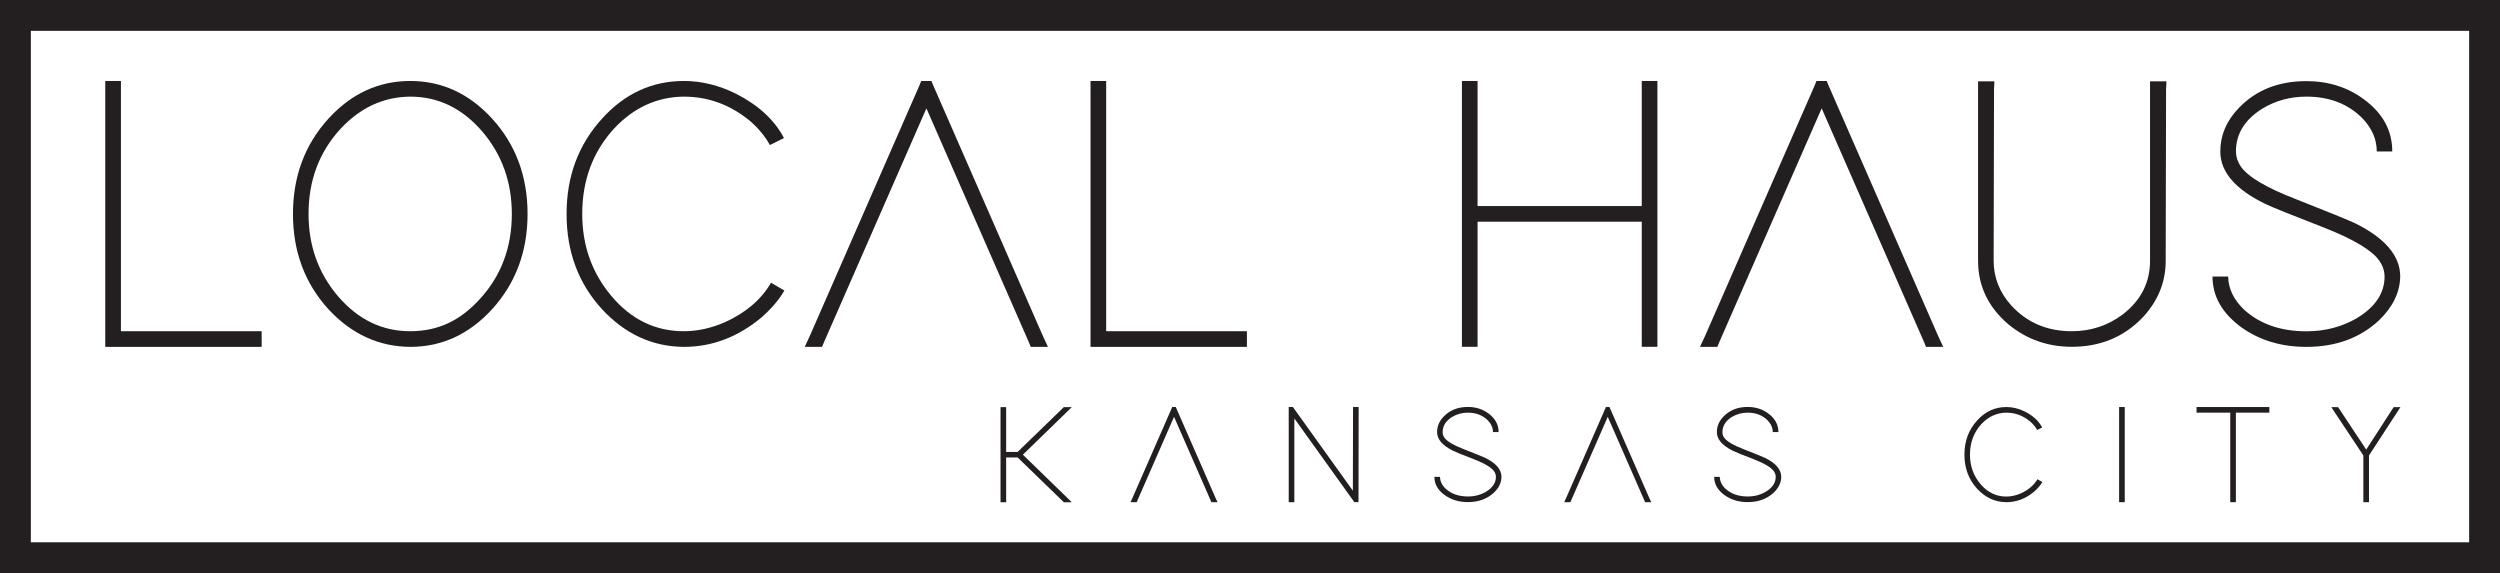 <?xml version="1.0" encoding="UTF-8"?><svg id="Layer_1" xmlns="http://www.w3.org/2000/svg" viewBox="0 0 324.18 74.32"><defs><style>.cls-1{fill:none;stroke:#231f20;stroke-miterlimit:10;stroke-width:4px;}.cls-2{fill:#231f20;stroke-width:0px;}</style></defs><path class="cls-2" d="M13.65,10.5h2.03v32.45h18.25v2.03H13.65V10.5Z"/><path class="cls-2" d="M42.6,15.37c2.97-3.24,6.51-4.87,10.6-4.87s7.62,1.62,10.6,4.87c3.08,3.38,4.61,7.5,4.61,12.37s-1.54,8.99-4.61,12.37c-2.97,3.24-6.51,4.87-10.6,4.87-4.09-.03-7.62-1.66-10.6-4.87-3.08-3.38-4.61-7.5-4.61-12.37s1.54-8.99,4.61-12.37ZM43.81,38.39c2.6,3.04,5.73,4.56,9.38,4.56s6.49-1.39,9.02-4.16c2.77-3.01,4.16-6.69,4.16-11.05,0-4.12-1.27-7.67-3.8-10.65-2.6-3.04-5.73-4.56-9.38-4.56-3.45.03-6.46,1.42-9.02,4.16-2.77,3.01-4.16,6.69-4.16,11.05,0,4.12,1.27,7.67,3.8,10.65Z"/><path class="cls-2" d="M101.71,37.68c-.71,1.22-1.71,2.38-2.99,3.5-3.04,2.53-6.39,3.8-10.04,3.8-4.09-.03-7.62-1.66-10.6-4.87-3.08-3.35-4.61-7.47-4.61-12.37s1.54-8.99,4.61-12.37c2.94-3.24,6.47-4.87,10.6-4.87,2.3,0,4.56.56,6.79,1.67,2.91,1.49,4.97,3.4,6.19,5.73l-1.83.91c-.58-1.08-1.42-2.11-2.53-3.09-2.57-2.13-5.44-3.19-8.62-3.19-3.48.03-6.51,1.42-9.07,4.16-2.74,3.01-4.11,6.69-4.11,11.05,0,4.09,1.25,7.62,3.75,10.6,2.57,3.08,5.71,4.61,9.43,4.61,1.76,0,3.53-.39,5.32-1.17,2.7-1.22,4.7-2.92,5.98-5.12l1.72,1.01Z"/><path class="cls-2" d="M106.58,44.98h-2.23l.66-1.42,14.2-32.45.25-.61h1.32l.25.61,14.2,32.45.66,1.42h-2.23l-.25-.61-13.28-30.32-13.28,30.32-.25.61Z"/><path class="cls-2" d="M141.41,10.5h2.03v32.45h18.25v2.03h-20.28V10.5Z"/><path class="cls-2" d="M214.92,43.96v1.01h-2.03v-16.22h-21.29v16.22h-2.03V10.5h2.03v16.22h21.29V10.5h2.03v33.46Z"/><path class="cls-2" d="M222.67,44.98h-2.23l.66-1.42,14.2-32.45.25-.61h1.32l.25.61,14.2,32.45.66,1.42h-2.23l-.25-.61-13.28-30.32-13.28,30.32-.25.61Z"/><path class="cls-2" d="M256.49,10.55h2.13l-.05,1.01-.05,22.26c0,2.16.76,4.09,2.28,5.78,2.03,2.23,4.65,3.35,7.86,3.35,2.43,0,4.61-.71,6.54-2.13,2.4-1.83,3.6-4.16,3.6-7V10.55h2.13l-.05,1.01-.05,22.26c0,2.77-1,5.22-2.99,7.35-2.43,2.53-5.49,3.8-9.18,3.8-3.14,0-5.9-.98-8.26-2.94-2.6-2.23-3.9-4.97-3.9-8.21V10.55Z"/><path class="cls-2" d="M308.2,19.63c0-1.55-.61-2.97-1.83-4.26-1.86-1.89-4.29-2.84-7.3-2.84-2.1,0-4.01.52-5.73,1.57-2.26,1.42-3.4,3.26-3.4,5.53,0,.68.2,1.32.61,1.93.91,1.35,3.3,2.77,7.15,4.26,4.29,1.69,6.86,2.74,7.71,3.14,3.89,1.93,5.83,4.23,5.83,6.89-.03,2.06-.95,3.95-2.74,5.68-2.47,2.3-5.61,3.45-9.43,3.45-3.24,0-6.05-.84-8.42-2.53-2.5-1.83-3.75-4.02-3.75-6.59h2.03c.03,1.59.73,3.03,2.08,4.31,2.06,1.86,4.75,2.79,8.06,2.79,2.4,0,4.56-.56,6.49-1.67,2.43-1.45,3.65-3.26,3.65-5.42,0-.71-.22-1.39-.66-2.03-.91-1.35-3.3-2.79-7.15-4.31-4.29-1.66-6.84-2.69-7.66-3.09-3.89-1.89-5.83-4.16-5.83-6.79,0-2.1.79-3.97,2.38-5.63,2.23-2.33,5.15-3.5,8.77-3.5,2.87,0,5.37.79,7.5,2.38,2.43,1.79,3.65,4.04,3.65,6.74h-2.03Z"/><path class="cls-2" d="M130.47,59.32v5.81h-.73v-12.34h.73v5.81h1.49l5.88-5.7.11-.11h1.03l-.63.62-5.71,5.55,5.71,5.55.63.62h-1.03l-.11-.11-5.88-5.7h-1.49Z"/><path class="cls-2" d="M147.39,65.12h-.8l.24-.51,5.08-11.61.09-.22h.47l.09.22,5.08,11.61.24.51h-.8l-.09-.22-4.75-10.85-4.75,10.85-.09.22Z"/><path class="cls-2" d="M167.84,65.12h-.73v-12.34h.54l.11.15,7.67,10.7.02-10.49v-.36h.73v.36l-.02,11.61v.36h-.54l-.11-.15-7.67-10.7v10.85Z"/><path class="cls-2" d="M193.6,56.05c0-.56-.22-1.06-.65-1.52-.67-.68-1.54-1.02-2.61-1.02-.75,0-1.43.19-2.05.56-.81.51-1.22,1.17-1.22,1.98,0,.24.07.47.22.69.33.48,1.18.99,2.56,1.52,1.54.6,2.46.98,2.76,1.12,1.39.69,2.09,1.51,2.09,2.47-.01.74-.34,1.42-.98,2.03-.88.82-2.01,1.23-3.37,1.23-1.16,0-2.16-.3-3.01-.91-.9-.65-1.34-1.44-1.34-2.36h.73c.01.57.26,1.08.74,1.54.74.67,1.7,1,2.88,1,.86,0,1.63-.2,2.32-.6.87-.52,1.31-1.17,1.31-1.94,0-.25-.08-.5-.24-.73-.33-.48-1.18-1-2.56-1.54-1.54-.59-2.45-.96-2.74-1.11-1.39-.68-2.09-1.49-2.09-2.43,0-.75.28-1.42.85-2.01.8-.83,1.84-1.25,3.14-1.25,1.03,0,1.92.28,2.68.85.87.64,1.31,1.45,1.31,2.41h-.73Z"/><path class="cls-2" d="M203.63,65.12h-.8l.24-.51,5.08-11.61.09-.22h.47l.09.22,5.08,11.61.24.51h-.8l-.09-.22-4.75-10.85-4.75,10.85-.09.22Z"/><path class="cls-2" d="M229.88,56.05c0-.56-.22-1.06-.65-1.52-.67-.68-1.54-1.02-2.61-1.02-.75,0-1.43.19-2.05.56-.81.51-1.22,1.17-1.22,1.98,0,.24.07.47.22.69.33.48,1.18.99,2.56,1.52,1.54.6,2.46.98,2.76,1.12,1.39.69,2.09,1.51,2.09,2.47-.01.74-.34,1.42-.98,2.03-.88.82-2.01,1.23-3.37,1.23-1.16,0-2.16-.3-3.01-.91-.9-.65-1.34-1.44-1.34-2.36h.73c.01.57.26,1.08.74,1.54.74.67,1.7,1,2.88,1,.86,0,1.63-.2,2.32-.6.87-.52,1.31-1.17,1.31-1.94,0-.25-.08-.5-.24-.73-.33-.48-1.18-1-2.56-1.54-1.54-.59-2.45-.96-2.74-1.11-1.39-.68-2.09-1.49-2.09-2.43,0-.75.28-1.42.85-2.01.8-.83,1.84-1.25,3.14-1.25,1.03,0,1.92.28,2.68.85.87.64,1.31,1.45,1.31,2.41h-.73Z"/><path class="cls-2" d="M264.83,62.51c-.25.44-.61.85-1.07,1.25-1.09.91-2.29,1.36-3.59,1.36-1.46-.01-2.73-.59-3.79-1.74-1.1-1.2-1.65-2.67-1.65-4.43s.55-3.22,1.65-4.43c1.05-1.16,2.32-1.74,3.79-1.74.82,0,1.63.2,2.43.6,1.04.53,1.78,1.22,2.21,2.05l-.65.33c-.21-.39-.51-.76-.91-1.11-.92-.76-1.95-1.14-3.08-1.14-1.25.01-2.33.51-3.25,1.49-.98,1.08-1.47,2.39-1.47,3.95,0,1.46.45,2.73,1.34,3.79.92,1.1,2.04,1.65,3.37,1.65.63,0,1.26-.14,1.9-.42.97-.44,1.68-1.05,2.14-1.83l.62.36Z"/><path class="cls-2" d="M274.79,52.78h.73v12.34h-.73v-12.34Z"/><path class="cls-2" d="M293.91,52.78h.36v.73h-4.34v11.61h-.73v-11.61h-4.37v-.73h9.07Z"/><path class="cls-2" d="M307.19,64.76v.36h-.73v-6.06l-3.79-5.71-.36-.56h.87l.11.16,3.54,5.35,3.46-5.35.11-.16h.87l-.36.56-3.72,5.71v5.7Z"/><rect class="cls-1" x="2" y="2" width="320.18" height="70.32"/></svg>